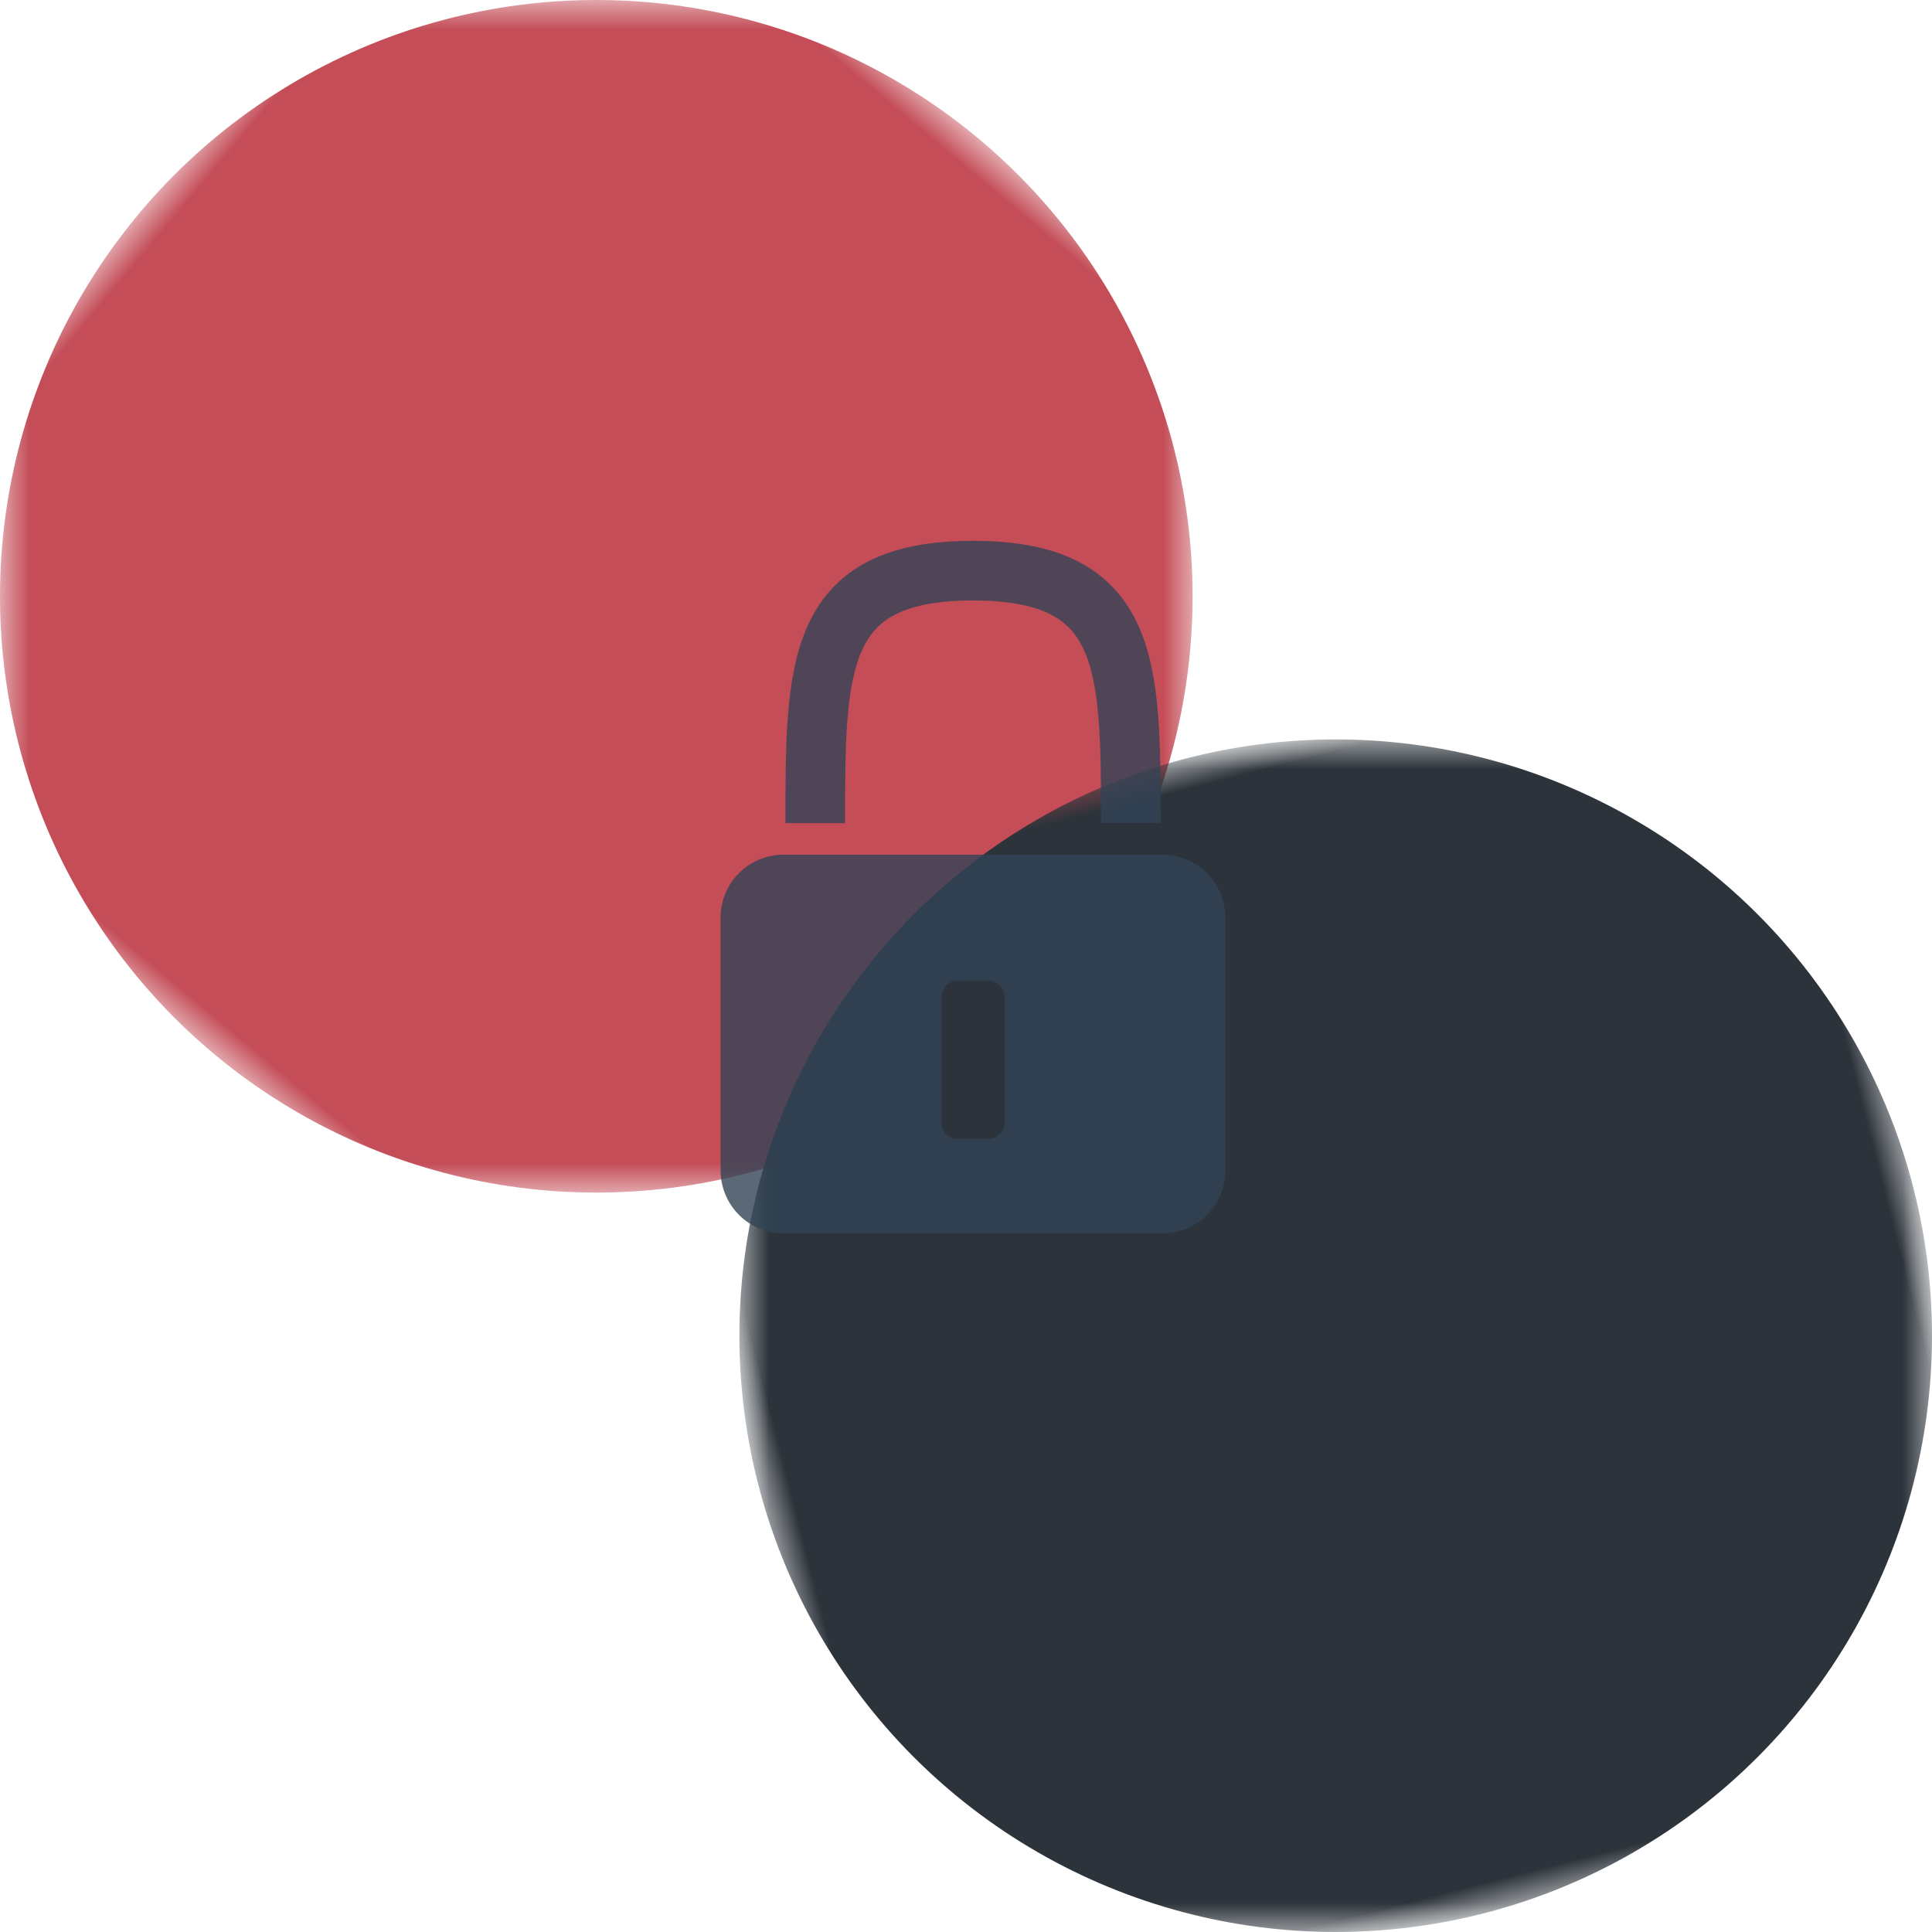 <?xml version="1.0" encoding="UTF-8" ?>
<svg id="g14_3587226_g14_3587226" viewBox="0 0 32.4 32.4" xmlns="http://www.w3.org/2000/svg">
<defs>
<mask id="m14_3587226">
<rect width="20" height="20" fill="#000" />
<path fill="#fff" d="M 7.961 2.368 L 8.227 0.667 A 9.5 9.5 0 0 1 11.773 0.667 L 12.039 2.368 A 7.9 7.9 0 0 1 14.696 3.647 L 16.191 2.795 A 9.5 9.5 0 0 1 18.402 5.567 L 17.238 6.835 A 7.9 7.9 0 0 1 17.895 9.71 L 19.494 10.348 A 9.5 9.5 0 0 1 18.704 13.806 L 16.987 13.686 A 7.9 7.9 0 0 1 15.149 15.992 L 15.647 17.64 A 9.5 9.5 0 0 1 12.452 19.178 L 11.475 17.761 A 7.9 7.9 0 0 1 8.525 17.761 L 7.548 19.178 A 9.5 9.5 0 0 1 4.353 17.64 L 4.851 15.992 A 7.9 7.9 0 0 1 3.013 13.686 L 1.296 13.806 A 9.5 9.5 0 0 1 0.506 10.348 L 2.105 9.71 A 7.9 7.9 0 0 1 2.761 6.835 L 1.598 5.567 A 9.5 9.5 0 0 1 3.809 2.795 L 5.304 3.647 A 7.9 7.9 0 0 1 7.961 2.368 z" />
</mask>
<mask id="c1">
<rect width="20" height="20" fill="#fff" />
<circle r="3.5" cx="10" cy="10" fill="#000" />
</mask>
</defs>
<g mask="url(#m14_3587226)" transform="rotate(130 10 10)">
<circle mask="url(#c1)" cx="10" cy="10" r="10" fill="#C44D58" transform="rotate(-130 10 10)" />
</g>
<g mask="url(#m14_3587226)" transform="translate(12.4 12.4) rotate(-14.286 10 10)">
<circle mask="url(#c1)" cx="10" cy="10" r="10" fill="#2C333A" transform="rotate(14.286 10 10)" />
</g>
<g transform="matrix(2,0,0,2,-189,-282)">
<path fill="none" stroke="#345" stroke-width=".5" stroke-opacity=".8" d="m 101.336 147.902 c 0 -1.323 0 -2.117 1.323 -2.117 1.323 0 1.323 0.794 1.323 2.117" />
<path fill="#345" opacity=".8" d="M 101.057 148.167 C 100.77 148.174 100.542 148.407 100.542 148.696 L 100.542 150.812 C 100.542 151.106 100.778 151.342 101.071 151.342 L 104.246 151.342 C 104.539 151.342 104.775 151.106 104.775 150.812 L 104.775 148.696 C 104.775 148.403 104.539 148.167 104.246 148.167 L 101.071 148.167 C 101.066 148.167 101.061 148.167 101.057 148.167 z M 102.526 149.225 L 102.791 149.225 C 102.864 149.225 102.923 149.284 102.923 149.357 L 102.923 150.416 C 102.923 150.489 102.864 150.548 102.791 150.548 L 102.526 150.548 C 102.453 150.548 102.394 150.489 102.394 150.416 L 102.394 149.357 C 102.394 149.284 102.453 149.225 102.526 149.225 z" />
</g>
</svg>